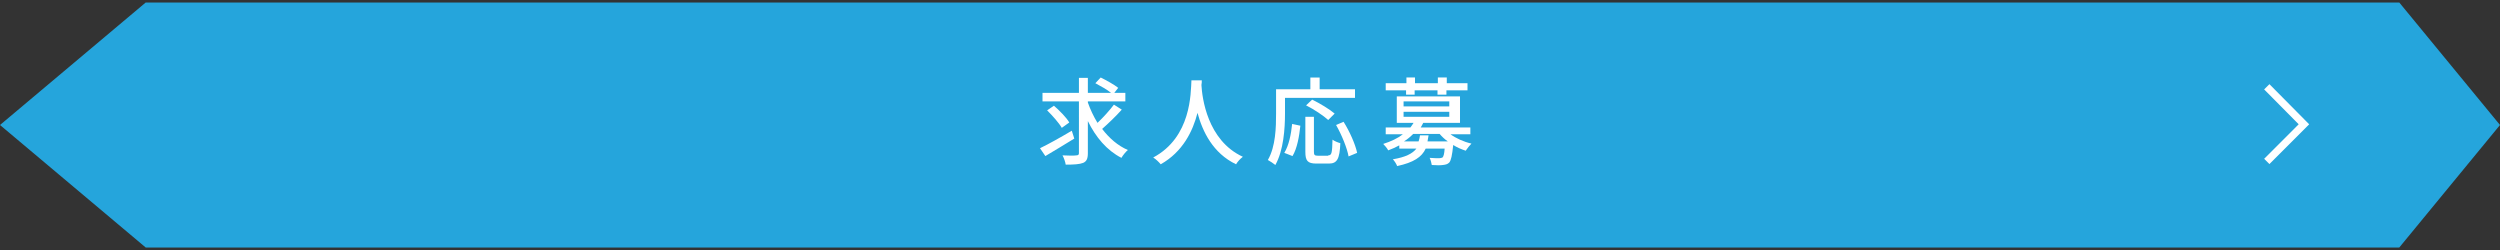 <?xml version="1.0" encoding="utf-8"?>
<!-- Generator: Adobe Illustrator 25.4.1, SVG Export Plug-In . SVG Version: 6.00 Build 0)  -->
<svg version="1.1" id="レイヤー_1" xmlns="http://www.w3.org/2000/svg" xmlns:xlink="http://www.w3.org/1999/xlink" x="0px"
	 y="0px" viewBox="0 0 700 70" style="enable-background:new 0 0 700 70;" xml:space="preserve">
<rect x="0" y="0" width="700" height="70" fill="#333333" stroke="none"/>
<style type="text/css">
	.st0{fill:#25A5DC;}
	.st1{fill:#FFFFFF;}
	.st2{fill:none;stroke:#FFFFFF;stroke-width:2.084;stroke-miterlimit:10;}
</style>
<polygon class="st0" points="671.8,0.7 40.8,0.7 0,35 40.8,69.3 671.8,69.3 700,35 "/>
<g>
	<g>
		<path class="st1" d="M300.8,38.8c-2.7,1.7-5.8,3.5-8.1,4.9l-1.5-2.2c2.3-1.1,5.7-3,8.9-4.9L300.8,38.8z M314.1,30.7
			c-1.7,1.9-3.8,3.9-5.5,5.4c2,2.6,4.4,4.7,7.2,5.9c-0.6,0.5-1.4,1.5-1.8,2.2c-4.1-2.1-7.2-5.8-9.4-10.3v9c0,1.6-0.4,2.3-1.3,2.7
			c-1,0.4-2.6,0.5-4.9,0.5c-0.1-0.7-0.5-1.9-0.9-2.6c1.7,0.1,3.4,0.1,3.9,0c0.5,0,0.7-0.2,0.7-0.6V28.4h-10.2V26h10.2v-4.2h2.5V26
			h6.5c-1.1-0.9-2.9-1.9-4.4-2.7l1.5-1.6c1.6,0.8,3.8,2,4.9,2.9L312,26h3.1v2.4h-10.5v0.3c0.7,2,1.6,3.9,2.7,5.7
			c1.6-1.5,3.4-3.5,4.6-5.1L314.1,30.7z M297.3,35.8c-0.8-1.4-2.6-3.4-4.1-4.9l1.9-1.3c1.6,1.4,3.5,3.3,4.3,4.7L297.3,35.8z"/>
		<path class="st1" d="M336.5,22.5c0,0.4,0,0.8-0.1,1.3c0.2,3.5,1.6,15.5,11.6,20.1c-0.8,0.6-1.5,1.4-1.9,2.1
			c-6.5-3.1-9.4-9.2-10.8-14.4c-1.3,5.1-4.1,10.9-10.3,14.4c-0.5-0.6-1.3-1.4-2.1-1.9c10.7-5.7,10.5-18.1,10.7-21.6H336.5z"/>
		<path class="st1" d="M359.8,31.8c0,4.2-0.4,10.3-2.7,14.4c-0.5-0.4-1.5-1.1-2.1-1.4c2.2-3.8,2.3-9.2,2.3-13V25h9.6v-3.3h2.6V25
			h9.9v2.4h-19.6V31.8z M359.6,42.8c1.3-2.1,1.9-5.2,2.2-8.1l2.3,0.5c-0.3,2.9-0.9,6.4-2.2,8.5L359.6,42.8z M371.9,43.5
			c1,0,1.1-0.7,1.2-4.4c0.5,0.4,1.5,0.8,2.2,1c-0.2,4.4-0.9,5.7-3.2,5.7h-3.5c-2.5,0-3.1-0.8-3.1-3.3v-9.8h2.4v9.8
			c0,0.9,0.2,1.1,1.1,1.1H371.9z M371.9,33.6c-1.3-1.2-4-3-6.2-4.1l1.7-1.6c2.1,1,4.9,2.7,6.3,3.9L371.9,33.6z M376.2,34.1
			c1.7,2.7,3.3,6.3,3.8,8.7l-2.4,1c-0.4-2.3-1.9-6-3.5-8.8L376.2,34.1z"/>
		<path class="st1" d="M406,37.5c1.6,1.2,3.8,2.2,6,2.7c-0.5,0.5-1.2,1.4-1.6,2c-1.2-0.4-2.4-0.9-3.5-1.6c-0.3,2.9-0.6,4.3-1.1,4.9
			c-0.5,0.5-1,0.6-1.8,0.7c-0.6,0.1-1.8,0.1-3.1,0c-0.1-0.6-0.3-1.4-0.6-2c1.1,0.1,2.3,0.1,2.7,0.1c0.4,0,0.6-0.1,0.9-0.2
			c0.3-0.3,0.5-1,0.6-2.5h-5.3c-1.1,2.4-3.4,3.9-8,4.9c-0.2-0.6-0.8-1.5-1.2-1.9c3.6-0.6,5.5-1.6,6.6-3h-4.8v-0.9
			c-0.9,0.5-2,1-3.1,1.4c-0.3-0.6-1-1.4-1.4-1.8c2.2-0.7,4.1-1.6,5.5-2.7h-4.8v-1.9h6.9c0.3-0.4,0.6-0.8,0.9-1.3h-4.7v-7.4h17.7v7.4
			h-10.3c-0.2,0.5-0.5,0.9-0.7,1.3h13.9v1.9H406z M393.8,25.3H388v-2h5.8v-1.6h2.4v1.6h6.4v-1.6h2.5v1.6h5.8v2H405v1.2h-2.5v-1.2
			h-6.4v1.2h-2.4V25.3z M393,29.8h12.8v-1.4H393V29.8z M393,32.7h12.8v-1.4H393V32.7z M405.4,39.6c-0.9-0.6-1.7-1.4-2.3-2.1h-7.4
			c-0.7,0.7-1.6,1.5-2.6,2.1h4.1c0.2-0.5,0.3-1.1,0.4-1.7h2.4c-0.1,0.6-0.2,1.1-0.3,1.7H405.4z"/>
	</g>
</g>
<polyline class="st2" points="634.7,24.3 645.1,34.8 634.7,45.2 "/>
</svg>
